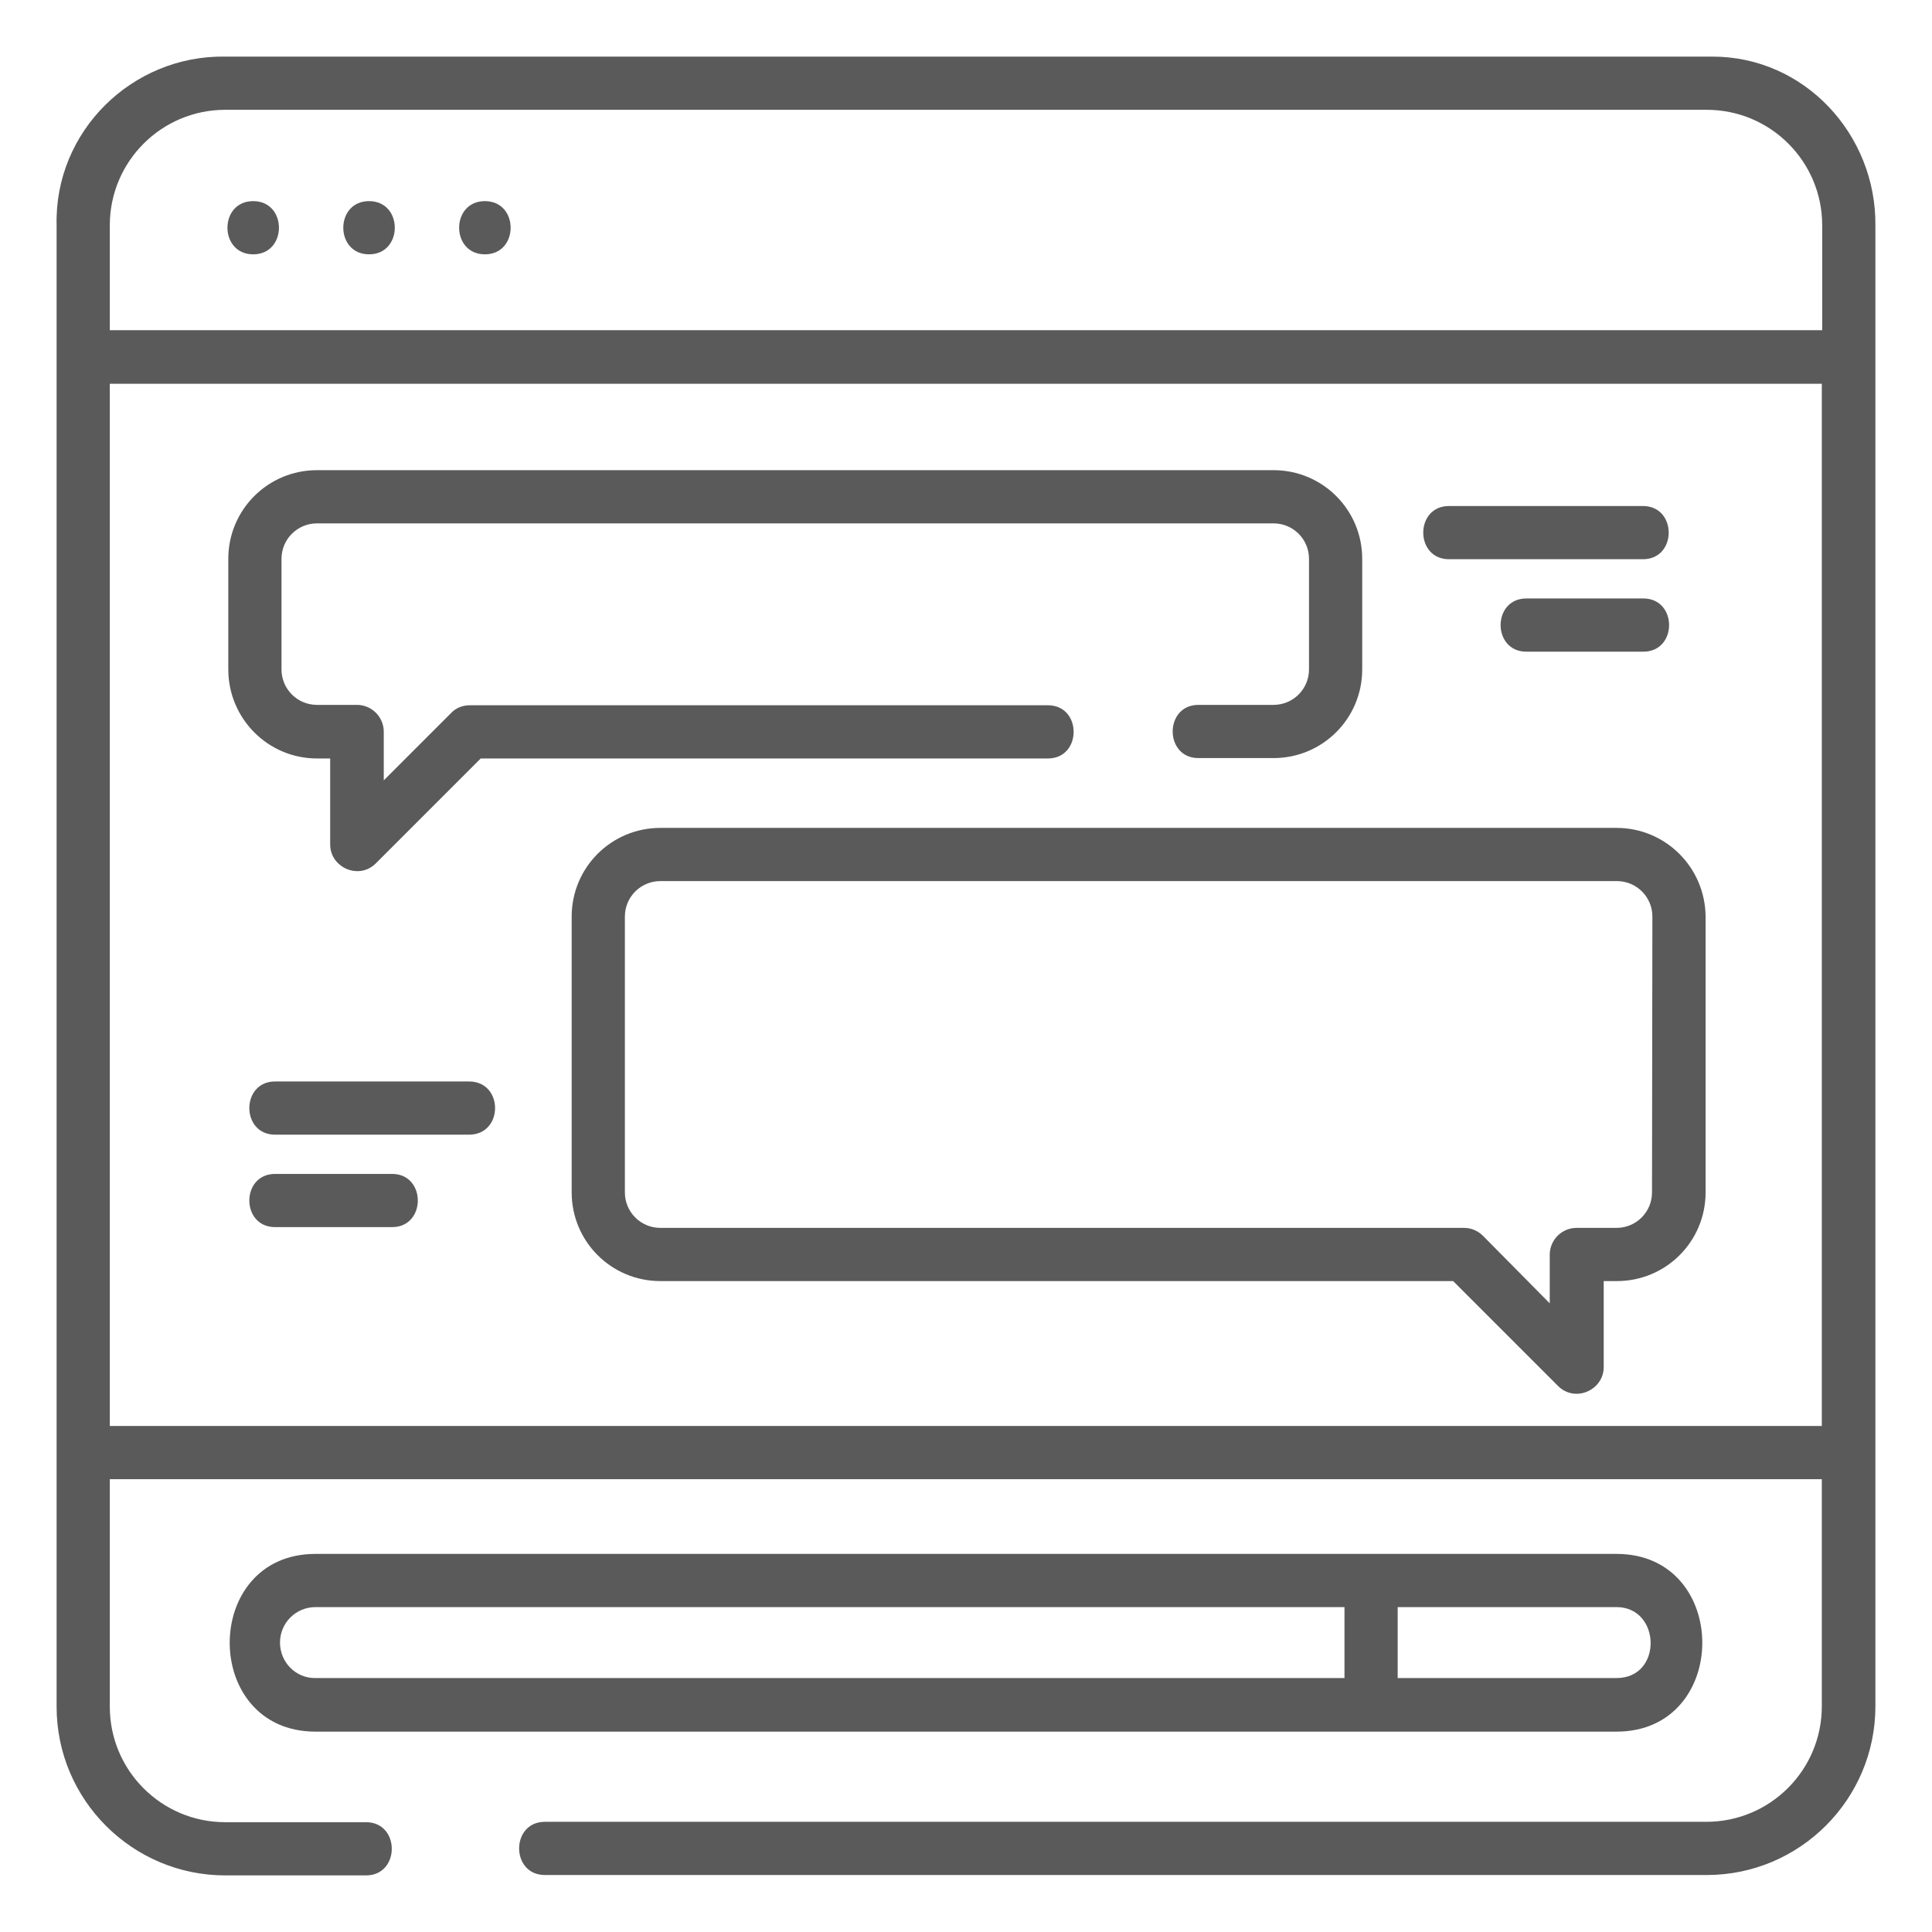 <?xml version="1.0" encoding="utf-8"?>
<!-- Generator: Adobe Illustrator 23.0.5, SVG Export Plug-In . SVG Version: 6.00 Build 0)  -->
<svg version="1.1" id="Layer_1" xmlns="http://www.w3.org/2000/svg" xmlns:xlink="http://www.w3.org/1999/xlink" x="0px" y="0px"
	 viewBox="0 0 512 512" style="enable-background:new 0 0 512 512;" xml:space="preserve">
<style type="text/css">
	.st0{fill:#5A5A5A;}
</style>
<g>
	<path class="st0" d="M453.8,15H59.7C35,14.6,14.4,34.8,15,59.7v392.6v0c0,24.7,20.1,44.7,44.7,44.7h37.3c9.1,0,9.1-14.1,0-14.1
		H59.7c-16.9,0-30.6-13.7-30.6-30.6V392h453.7v60.2c0,16.9-13.7,30.6-30.6,30.6H144.4c-9.1,0-9.1,14.1,0,14.1h307.9
		c24.7,0,44.7-20.1,44.7-44.7v0V59.7C497.2,35.7,478.3,15,453.8,15L453.8,15z M452.3,29.1c16.9,0,30.6,13.7,30.6,30.6v27.8H29.1
		V59.7c0-16.9,13.7-30.6,30.6-30.6L452.3,29.1z M29.1,377.9V101.7h453.7v276.2L29.1,377.9L29.1,377.9z"/>
	<path class="st0" d="M67.1,67.4c9.1,0,9.1-14.1,0-14.1C58,53.3,58,67.4,67.1,67.4z"/>
	<path class="st0" d="M97.8,67.4c9.1,0,9.1-14.1,0-14.1C88.7,53.3,88.7,67.4,97.8,67.4z"/>
	<path class="st0" d="M128.5,67.4c9.1,0,9.1-14.1,0-14.1C119.4,53.3,119.4,67.4,128.5,67.4z"/>
	<path class="st0" d="M428.4,458.9c30.3,0,30.3-47.1,0-47.1H83.6c-30.3,0-30.3,47.1,0,47.1H428.4z M428.4,425.9
		c11.8,0,12.3,18.8,0,18.8h-58v-18.8H428.4z M74.2,435.3c0-5.2,4.2-9.4,9.4-9.4h272.7v18.8H83.6C78.4,444.8,74.2,440.5,74.2,435.3z"
		/>
	<path class="st0" d="M428.4,219.4H175c-13,0-23.5,10.5-23.5,23.5V316c0,13,10.5,23.5,23.5,23.5h210.1l27.8,27.8
		c4.5,4.5,12.1,1.1,12.1-5v-22.8h3.5c13,0,23.5-10.5,23.5-23.5v-73.1C451.9,229.9,441.4,219.4,428.4,219.4L428.4,219.4z M437.8,316
		c0,5.2-4.2,9.4-9.4,9.4h-10.6c-3.9,0-7.1,3.2-7.1,7.1v12.9L393,327.5c-1.3-1.3-3.1-2.1-5-2.1H175c-5.2,0-9.4-4.2-9.4-9.4v-73.1
		c0-5.2,4.2-9.4,9.4-9.4h253.5c5.2,0,9.4,4.2,9.4,9.4L437.8,316z"/>
	<path class="st0" d="M384,148.2h51.4c9.1,0,9.1-14.1,0-14.1H384C374.9,134.1,374.9,148.2,384,148.2z"/>
	<path class="st0" d="M435.5,158.6h-31c-9.1,0-9.1,14.1,0,14.1h31C444.6,172.7,444.6,158.6,435.5,158.6z"/>
	<path class="st0" d="M124.3,286.6H72.9c-9.1,0-9.1,14.1,0,14.1h51.4C133.5,300.7,133.5,286.6,124.3,286.6z"/>
	<path class="st0" d="M103.9,311.1h-31c-9.1,0-9.1,14.1,0,14.1h31C113,325.2,113,311.1,103.9,311.1z"/>
	<path class="st0" d="M84,201h3.5v22.8c0,6.1,7.6,9.5,12.1,5l27.8-27.8h150.3c9.1,0,9.1-14.1,0-14.1H124.5c-1.9,0-3.7,0.7-5,2.1
		l-17.8,17.8v-12.9c0-3.9-3.2-7.1-7.1-7.1H84c-5.2,0-9.4-4.2-9.4-9.4v-29.3c0-5.2,4.2-9.4,9.4-9.4h253.5c5.2,0,9.4,4.2,9.4,9.4v29.3
		c0,5.2-4.2,9.4-9.4,9.4h-19.9c-9.1,0-9.1,14.1,0,14.1h19.9c13,0,23.5-10.5,23.5-23.5v-29.3c0-13-10.5-23.5-23.5-23.5H84
		c-13,0-23.5,10.5-23.5,23.5v29.3C60.5,190.4,71,201,84,201z"/>
</g>
</svg>

